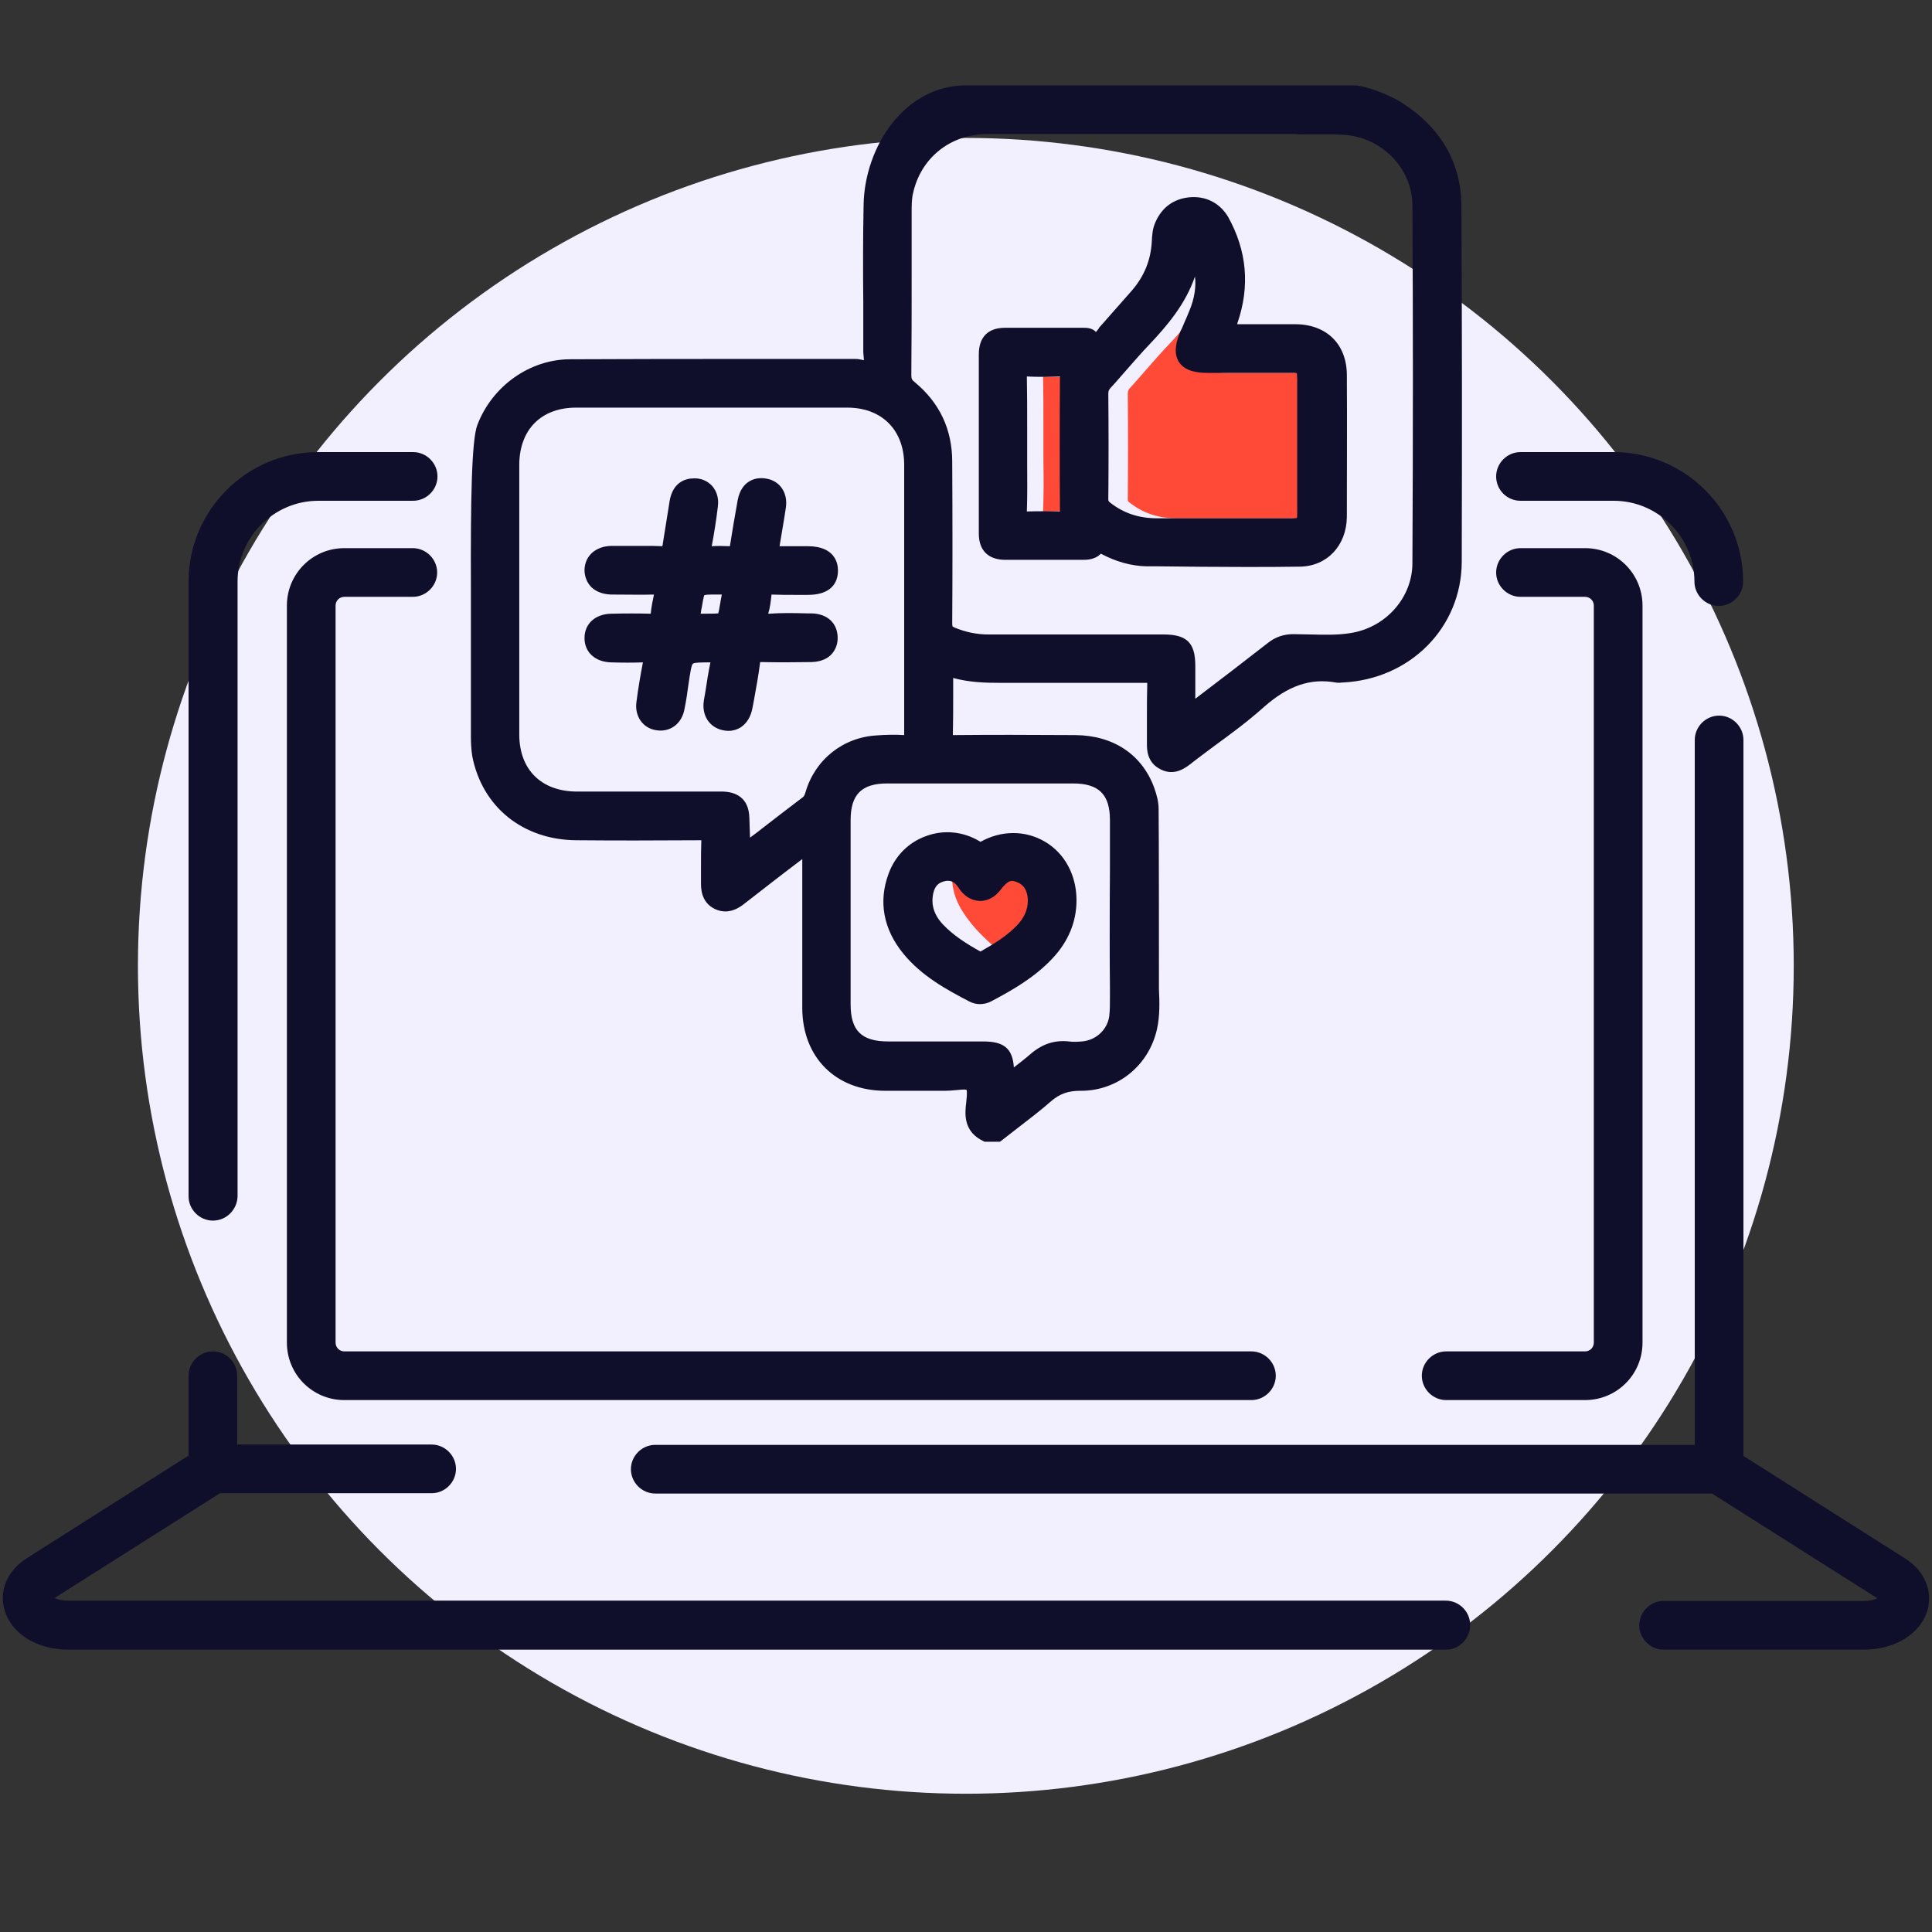 <?xml version="1.0" encoding="utf-8"?>
<!-- Generator: Adobe Illustrator 26.4.1, SVG Export Plug-In . SVG Version: 6.00 Build 0)  -->
<svg version="1.1" id="Capa_1" xmlns="http://www.w3.org/2000/svg" xmlns:xlink="http://www.w3.org/1999/xlink" x="0px" y="0px"
	 viewBox="0 0 595.3 595.3" style="enable-background:new 0 0 595.3 595.3;" xml:space="preserve">
<rect x="0" y="0" width="595.3" height="595.3" fill="#333333" stroke="none"/>
<style type="text/css">
	.st0{fill:#F2EFFF;}
	.st1{fill:#0F0F2C;}
	.st2{fill:#FF4A38;}
</style>
<g id="Capa_3">
	<circle class="st0" cx="297.6" cy="297.6" r="255.1"/>
</g>
<g>
	<path class="st1" d="M450.3,63.4L450.3,63.4c-0.1-13.1-6.1-23.7-17.8-31.4c-4.6-3-11.9-5.7-15.6-5.7h-118l-0.4,0l-0.8,0
		c-19.1,0-31.2,19-31.6,36.6c-0.2,10.1-0.2,20.4-0.1,30.3c0,4.9,0,9.8,0,14.7c0,0.6,0,1.2,0.1,1.8c0,0.4,0.1,0.9,0.1,1.3
		c-0.8-0.2-1.7-0.4-2.7-0.4c0,0,0,0,0,0c-10.6,0-21.2,0-31.8,0c-18.4,0-37.5,0-56.2,0.1c-12.3,0.1-23.8,8.2-28.4,20.2
		c-1.8,4.6-2.1,23.3-2,50.2c0,0,0,0.1,0,0.1c0,15.9,0,31.3,0,45.9c0,1.7,0.1,3.8,0.4,5.8c3,15.7,15.6,25.9,32.1,26
		c11.3,0.1,23.6,0.1,38.5,0c-0.1,2.6-0.1,5.1-0.1,7.6c0,1.8,0,3.7,0,5.5c0,1.5-0.1,6,4.3,8.1c4.3,2,7.7-0.6,9-1.6
		c5.3-4.1,10.5-8.2,15.8-12.2l2.1-1.6c0,4.2,0,8.4,0,12.7c0,10.9,0,22.2,0,33.3c0.1,15.2,10.4,25.4,25.6,25.4c2.2,0,4.4,0,6.6,0
		c3.9,0,7.9,0,11.8,0c1.1,0,2.2-0.1,3.3-0.2c1-0.1,2.8-0.3,3.3-0.1c0.3,0.7,0,2.9-0.1,4.1c-0.1,0.8-0.2,1.6-0.2,2.3
		c-0.2,4.4,1.6,7.5,5.3,9.3l0.6,0.3h4.7l0.8-0.6c1.5-1.2,3-2.3,4.5-3.5c3.5-2.7,7.2-5.5,10.6-8.5c2.6-2.2,5.2-3.1,8.8-3.1
		c0.1,0,0.2,0,0.3,0c11.3,0,20.9-7.8,23.4-19c0.9-4.1,0.8-8.3,0.6-12.3l0-0.7c0-11.9,0-47-0.1-54.8c0-2.1-0.5-4.2-1.4-6.7
		c-3.8-10.2-12.6-16-24.3-16.1c-14.4-0.1-26.4-0.1-37.7,0c0.1-4.2,0.1-8.4,0.1-12.5c0-1.7,0-3.4,0-5.1c5.1,1.4,10.1,1.5,14.5,1.5
		c7,0,14,0,21,0c8,0,16.2,0,24.3,0c-0.1,3.6-0.1,7.2-0.1,10.6c0,2.7,0,5.4,0,8.1c0,1.6-0.1,5.9,4.3,8c4.2,2.1,7.5-0.5,9-1.6
		c2.4-1.9,5-3.8,7.4-5.6c5.2-3.8,10.5-7.7,15.4-12.1c7.4-6.5,14.2-8.9,22.1-7.5c0.7,0.1,1.4,0.1,1.8,0c0.1,0,0.2,0,0.3,0
		c20.8-1,36.6-16.9,36.7-37.1C450.5,137.6,450.5,100.6,450.3,63.4z M400.9,41.4c0.6,0,1.1,0,1.7,0c2.2,0,4.1,0,5.8,0
		c0.2,0,0.5,0,0.7,0c1.4,0,2.7,0,4.1,0.1c12.1,0.3,22,10.1,22,21.9c0.2,34.8,0.2,70.9,0,110.1c0,10.7-8.3,20-19.3,21.6
		c-3.8,0.6-7.7,0.5-11.8,0.4c-1.8,0-3.7-0.1-5.6-0.1c-3,0-5.5,0.9-7.7,2.6c-7.3,5.7-14.6,11.3-22.5,17.3c0-3.5,0-6.9,0-10.2
		c0-7-2.6-9.6-9.7-9.6c-8.9,0-17.7,0-26.6,0c-9.1,0-18.3,0-27.4,0c0,0,0,0,0,0c-3.6,0-7-0.7-10.4-2.1c-0.5-0.2-0.7-0.4-0.7-0.4
		c0,0-0.1-0.2-0.1-1c0.1-15.3,0.1-31.6,0-49.7c0-10-3.9-18.2-11.5-24.5c-0.9-0.7-1.1-1.1-1.1-2.2c0.1-10.1,0.1-20.4,0.1-30.4
		c0-6.5,0-13.1,0-19.6c0-2.2,0-4.2,0.4-5.9c2.3-10.9,11.4-18.3,22.7-18.4c14,0,45.4,0,70.7,0c9,0,17.4,0,24.3,0
		C399.7,41.4,400.3,41.4,400.9,41.4z M342,304.2c0,1.1,0,2.2,0,3.2c0,2,0,3.8-0.2,5.6c-0.5,4.2-4.1,7.6-8.5,7.9
		c-1.3,0.1-2.6,0.2-3.9,0c-4.5-0.5-8.3,0.8-11.9,3.9c-1.6,1.4-3.3,2.7-5.1,4.1c-0.4-5.8-3-8-9.4-8l-29.3,0
		c-8.2,0-11.6-3.3-11.6-11.4c0-18.9,0-37.9,0-56.8c0-7.9,3.4-11.3,11.3-11.3c9.5,0,19,0,28.6,0c9.5,0,19,0,28.6,0
		c8,0,11.4,3.4,11.4,11.3c0,2.3,0,8.1,0,15.2C341.9,280.6,341.9,297.3,342,304.2z M230.9,252.1c-0.1-5.2-2.9-8-8.1-8.2
		c-0.7,0-1.4,0-2,0c-0.5,0-1,0-1.5,0s-1,0-1.5,0c-4.1,0-8.1,0-12.2,0c-9.2,0-18.7,0-28,0c-10.8-0.1-17.5-6.7-17.6-17.4
		c0-4.2,0-8.4,0-12.6l0-13.4c0-4.1,0-8.2,0-12.3c0-6.5,0-20.1,0-33.9c0-5.9,0-10.3,0-11.2c0.1-10.8,6.8-17.5,17.5-17.5
		c29.6,0,56.9,0,83.6,0c10.6,0,17.5,6.9,17.5,17.6c0,6.6,0,13.3,0,19.9l0,21.3c0,13.7,0,27.9,0,41.8c0,0.1,0,0.2,0,0.3
		c-2.9-0.2-5.8-0.1-8.5,0.1c-10.4,0.6-19,7.5-21.9,17.5c-0.3,1-0.5,1.3-0.9,1.6c-4,3-8.1,6.2-12,9.2c-1.4,1.1-2.8,2.2-4.2,3.2
		C231,256.1,231,254.1,230.9,252.1z"/>
	<path class="st1" d="M232.3,215.8c0.7-3.8,1.4-7.7,1.9-11.6c0-0.1,0-0.2,0-0.2c0.1,0,0.3,0,0.5,0c4.6,0.1,9.5,0.1,15.4,0
		c3.2-0.1,5.1-1.3,6.1-2.4c1.3-1.4,2-3.3,1.9-5.4c-0.2-4.3-3.2-7.1-8.1-7.2l-1.2,0c-3.9-0.1-7.8-0.2-11.8,0.1c-0.1,0-0.2,0-0.3,0
		c0.6-1.9,0.8-3.9,1-5.7l0-0.2c2.7,0.1,5.4,0.1,8.1,0.1c1,0,2,0,3,0c3.5,0,5.9-0.8,7.5-2.4c1.3-1.3,1.9-3.1,1.9-5.2
		c0-2.2-1-7.4-9.3-7.4c-0.9,0-1.7,0-2.6,0c-2,0-4,0-6.1,0c0.5-3,1-6,1.5-9l0.4-2.6c0.8-4.6-1.6-8.4-5.8-9.2c-2.1-0.4-4.1-0.1-5.7,1
		c-1.2,0.8-2.7,2.4-3.3,5.6c-0.9,5-1.7,9.7-2.4,14.2c-2.1-0.1-3.9-0.1-5.6,0c0.7-3.7,1.4-8,1.9-12.3c0.3-2.4-0.3-4.6-1.8-6.3
		c-1.4-1.5-3.4-2.4-5.6-2.3c-2.4,0-6.5,1-7.5,7.1l-0.1,0.7c-0.7,4.3-1.4,8.7-2.1,13.1c-1.8-0.1-3.6-0.1-5.3-0.1c-1.6,0-3.1,0-4.7,0
		c-1.9,0-3.8,0-5.7,0c-4.9,0.1-8.2,3.1-8.3,7.4c0,2,0.7,3.8,2,5.2c1.5,1.5,3.6,2.3,6.2,2.4l1.2,0c3.9,0,8,0.1,12,0
		c-0.4,1.9-0.8,3.8-1,5.9c-3.7-0.1-7.7-0.1-12.2,0c-4.9,0.1-8.2,3.1-8.2,7.5c0,4.4,3.3,7.4,8.3,7.5c3.3,0.1,6.5,0.1,9.7,0
		c-0.7,3.6-1.4,7.6-2,12.2c-0.6,4.4,2,8.1,6.1,8.7c4.3,0.7,7.9-2,8.7-6.5c0.5-2.4,0.9-5,1.3-8.1c0.4-2.6,0.8-5.5,1.3-5.9
		c0.4-0.4,3-0.4,5.4-0.4c-0.6,2.9-1.1,5.9-1.5,8.7l-0.5,2.9c-0.8,4.6,1.6,8.4,5.8,9.3c0.6,0.1,1.1,0.2,1.7,0.2c1.4,0,2.8-0.4,4-1.2
		c1.7-1.2,2.9-3.1,3.4-5.6L232.3,215.8z M222.4,183.2c-0.1,0.6-0.2,1.3-0.4,2.1l0,0.2c0,0.2-0.1,0.3-0.1,0.5c-0.2,1.2-0.4,2.4-0.6,3
		c-1,0.1-3.9,0.1-5.4,0.1c0.1-0.6,0.2-1.5,0.4-2.3c0.2-1.4,0.5-2.8,0.7-3.4C217.8,183.1,220.7,183.2,222.4,183.2z"/>
	<path class="st2" d="M322.7,269.8L322.7,269.8c0,4.2-1.1,7.9-3.4,11.5c-3.1,4.7-6.8,8.2-11.2,11.9c-4.3-3.6-8.4-7.4-11.6-12.5
		c-2.8-4.5-3.7-9.2-2.9-14.4c0.5-3.2,1.6-4.8,3.6-5.3c0.3-0.1,0.6-0.1,0.9-0.1c1.2,0,2.2,0.8,3.3,3.3c1.6,3.7,3.9,5.8,6.4,5.9
		c2.4,0.1,4.7-1.7,6.4-5c2.6-5.1,3.6-4.6,5.1-3.8C322.1,262.9,322.7,266.8,322.7,269.8z"/>
	<path class="st2" d="M372.5,95.7c-0.5,1.3-1.1,2.6-1.7,4c-0.3,0.7-0.6,1.5-1,2.2c-1.3,3-2.4,6.8-0.5,9.7c2,3,6.1,3.3,9,3.3
		c8.5,0,17,0,25.6,0c0.8,0,1.3,0,1.7,0.1c0,0.4,0.1,1,0.1,1.8c0,13.7,0,27.4,0,41.2c0,0.8,0,1.3-0.1,1.6c-0.3,0-0.8,0.1-1.6,0.1
		c-7,0-14,0-21,0c-6.8,0-13.6,0-20.5,0c0,0,0,0,0,0c-5.6,0-10.3-1.6-14.4-4.8c-0.6-0.5-0.6-0.6-0.6-1.1c0.1-10.7,0.1-21.7,0-32.5
		c0-0.8,0.2-1.3,0.8-1.9c1.6-1.7,3.1-3.5,4.7-5.3c2.3-2.6,4.7-5.4,7.1-7.9c5.5-5.8,11.2-12.5,14.1-21
		C374.6,88.5,374,92.1,372.5,95.7z"/>
	<path class="st2" d="M321.5,142.3l0-5.7c0-1.9,0-3.8,0-5.7c0-4.9,0-9.9-0.1-14.9c3.4,0.2,6.8,0.1,10.2,0c-0.1,14.7-0.1,28.3,0,41.6
		c-2.9-0.1-6.5-0.1-10.2,0C321.6,152.5,321.6,147.3,321.5,142.3z"/>
	<path class="st1" d="M321.9,259.3c-6-3.5-13.4-3.5-19.8,0.1c0,0-0.1-0.1-0.1-0.1l-0.2-0.1c-5-3-11-3.6-16.4-1.6
		c-5.4,1.9-9.6,6.1-11.6,11.6c-3.2,8.6-1.6,17.1,4.5,24.6c5.7,7,13.5,11.2,20.4,14.8c1,0.5,2.1,0.8,3.2,0.8c1.2,0,2.5-0.3,3.6-0.9
		c6.2-3.3,13.2-7.2,18.8-13.2c4.9-5.2,7.4-11.3,7.4-17.9C331.7,269.7,328.1,262.9,321.9,259.3z M316.7,277.5L316.7,277.5
		c0,2.8-1.1,5.3-3.4,7.7c-3.1,3.2-6.8,5.5-11.2,8c-4.3-2.4-8.4-5-11.6-8.4c-2.8-3-3.7-6.2-2.9-9.7c0.5-2.1,1.6-3.2,3.6-3.6
		c0.3-0.1,0.6-0.1,0.9-0.1c1.2,0,2.2,0.5,3.3,2.2c1.6,2.5,3.9,3.9,6.4,4c2.4,0.1,4.7-1.1,6.4-3.3c2.6-3.4,3.6-3.1,5.1-2.5
		C316.1,272.8,316.7,275.5,316.7,277.5z"/>
	<path class="st1" d="M366.4,60.8c-4.8,0.5-8.4,3.1-10.4,7.7c-0.9,2-1,4-1.1,5.9c-0.3,5.7-2.3,10.7-6.2,15.2c-1.5,1.7-3,3.4-4.5,5.1
		c-1.7,2-3.5,3.9-5.2,5.9c-0.2,0.2-0.4,0.4-0.5,0.7c-0.2,0.3-0.6,0.7-0.8,1c-0.1-0.1-0.2-0.1-0.3-0.3c-1.2-1-2.7-1-3.6-1
		c-0.1,0-0.2,0-0.4,0l-4.3,0c-6.4,0-13,0-19.4,0c-5.3,0-8.1,2.9-8.1,8.2c0,18.7,0,37.3,0,55.2c0,5.2,2.9,8.1,8.2,8.1
		c4.6,0,9.1,0,13.7,0c3.3,0,6.7,0,10,0c1.3,0,3.9,0,5.7-1.9c4.7,2.5,9.4,3.8,14.1,3.9l3.6,0c8.8,0.1,17.7,0.2,26.7,0.2
		c5.7,0,11.3,0,16.9-0.1c8.4-0.1,14.4-6.5,14.5-15.3c0-14.3,0.1-29,0-43.7c0-9.5-6.2-15.6-15.7-15.7c-5,0-10,0-15.2,0l-2.9,0
		c0-0.1,0.1-0.3,0.1-0.4c3.9-11.3,2.9-22.3-2.9-32.7C375.8,62.5,371.5,60.3,366.4,60.8z M366.5,95.7c-0.5,1.3-1.1,2.6-1.7,4
		c-0.3,0.7-0.6,1.5-1,2.2c-1.3,3-2.4,6.8-0.5,9.7c2,3,6.1,3.3,9,3.3c8.5,0,17,0,25.6,0c0.8,0,1.3,0,1.7,0.1c0,0.4,0.1,1,0.1,1.8
		c0,13.7,0,27.4,0,41.2c0,0.8,0,1.3-0.1,1.6c-0.3,0-0.8,0.1-1.6,0.1c-7,0-14,0-21,0c-6.8,0-13.6,0-20.5,0c0,0,0,0,0,0
		c-5.6,0-10.3-1.6-14.4-4.8c-0.6-0.5-0.6-0.6-0.6-1.1c0.1-10.7,0.1-21.7,0-32.5c0-0.8,0.2-1.3,0.8-1.9c1.6-1.7,3.1-3.5,4.7-5.3
		c2.3-2.6,4.7-5.4,7.1-7.9c5.5-5.8,11.2-12.5,14.1-21C368.6,88.5,368,92.1,366.5,95.7z M316.5,142.3l0-5.7c0-1.9,0-3.8,0-5.7
		c0-4.9,0-9.9-0.1-14.9c3.4,0.2,6.8,0.1,10.2,0c-0.1,14.7-0.1,28.3,0,41.6c-2.9-0.1-6.5-0.1-10.2,0
		C316.6,152.5,316.5,147.3,316.5,142.3z"/>
</g>
<g>
	<path class="st1" d="M65.6,376.1c4.2,0,7.5-3.4,7.6-7.5V179.2c0-13.7,11.2-24.9,24.9-24.9h29.2c4.1,0,7.5-3.4,7.5-7.5
		s-3.4-7.5-7.5-7.5H98c-22,0-39.9,17.9-39.9,39.9v189.4C58.1,372.7,61.5,376.1,65.6,376.1z"/>
	<path class="st1" d="M587,480.2l-49.8-31.6V228c0-4.1-3.4-7.5-7.5-7.5s-7.5,3.4-7.5,7.5v217.2H201.9c-4.1,0-7.5,3.4-7.5,7.5
		c0,4.1,3.4,7.5,7.5,7.5h325.6l51,32.3c-0.9,0.4-2.2,0.8-4.2,0.8h-61.7c-4.1,0-7.5,3.4-7.5,7.5c0,4.1,3.4,7.5,7.5,7.5h61.7
		c9.6,0,17.5-4.9,19.6-12.1C595.6,490.1,593,484,587,480.2z"/>
	<path class="st1" d="M445.5,493.2H21c-2,0-3.3-0.4-4.2-0.8l51-32.3H133c4.1,0,7.5-3.4,7.5-7.5c0-4.1-3.4-7.5-7.5-7.5H73.1v-21.2
		c0-4.1-3.4-7.5-7.5-7.5c-4.1,0-7.5,3.4-7.5,7.5v24.6L8.3,480.1c-6,3.8-8.7,10-6.9,16c2.1,7.3,10,12.2,19.6,12.2h424.6
		c4.1,0,7.4-3.5,7.4-7.6C453,496.6,449.6,493.2,445.5,493.2z"/>
	<path class="st1" d="M103.4,413.7V186.6c0-1.5,1.2-2.7,2.7-2.7h20.8v0c0.1,0,0.2,0,0.3,0c4.1,0,7.5-3.4,7.5-7.5s-3.4-7.5-7.5-7.5
		c-0.1,0-0.2,0-0.3,0v0h-20.8c-9.8,0-17.7,7.9-17.7,17.7v227.1c0,9.8,7.9,17.7,17.7,17.7h279.5c4.1,0,7.5-3.4,7.5-7.5
		c0-4.1-3.4-7.5-7.5-7.5H106.1C104.6,416.4,103.4,415.2,103.4,413.7z"/>
	<path class="st1" d="M445.6,431.4h42.8c9.8,0,17.7-7.9,17.7-17.7V186.6c0-9.8-7.9-17.7-17.7-17.7h-19.9c-4.1,0-7.5,3.4-7.5,7.5
		s3.4,7.5,7.5,7.5l0,0h19.9c1.5,0,2.7,1.2,2.7,2.7v227.1c0,1.5-1.2,2.7-2.7,2.7h-42.8c-4.1,0-7.5,3.4-7.5,7.5
		C438.1,428,441.5,431.4,445.6,431.4z"/>
	<path class="st1" d="M468.5,154.3h28.7c13.7,0,24.9,11.2,24.9,24.9c0,4.1,3.4,7.5,7.5,7.5s7.5-3.4,7.5-7.5
		c0-22-17.9-39.9-39.9-39.9h-28.7c-4.1,0-7.5,3.4-7.5,7.5S464.3,154.3,468.5,154.3z"/>
</g>
</svg>
